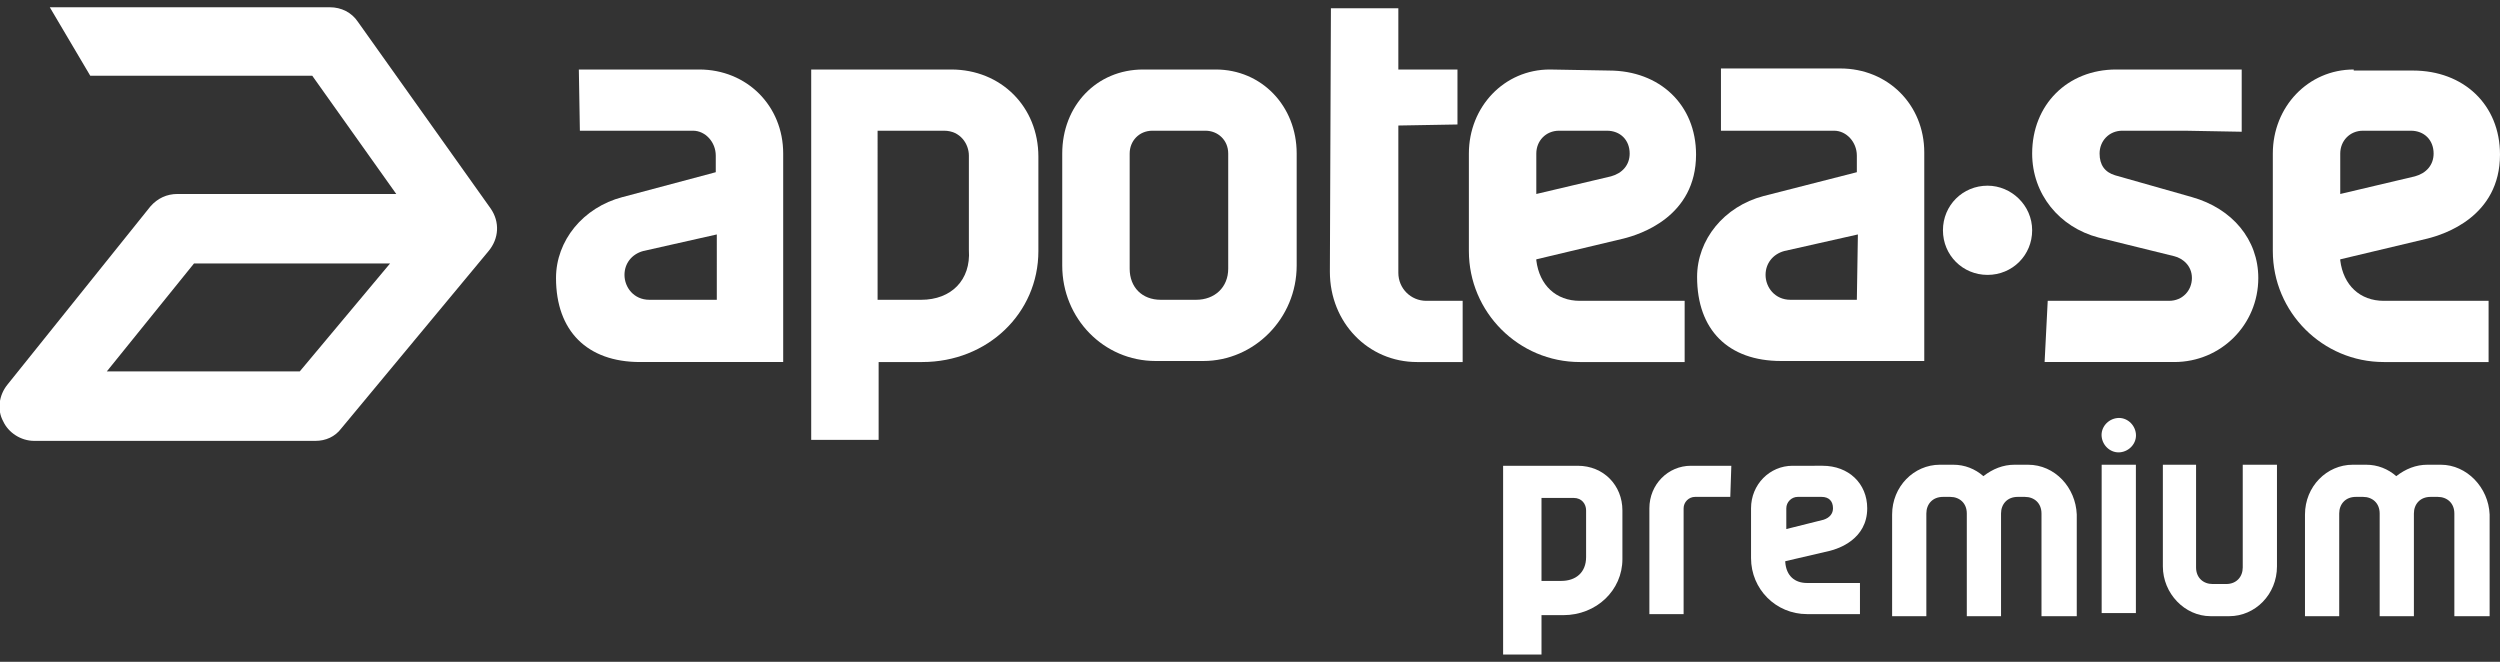 <?xml version="1.0" encoding="utf-8"?>
<!-- Generator: Adobe Illustrator 26.5.1, SVG Export Plug-In . SVG Version: 6.00 Build 0)  -->
<svg version="1.1" id="Layer_1" xmlns="http://www.w3.org/2000/svg" xmlns:xlink="http://www.w3.org/1999/xlink" x="0px" y="0px"
	 viewBox="0 0 241 63.8" style="enable-background:new 0 0 241 63.8;" xml:space="preserve">
<rect x="0" y="0" width="241" height="63.8" fill="#333333" stroke="none"/>
<style type="text/css">
	.st0{fill:#FFFFFF;}
</style>
<g>
	<g>
		<path class="st0" d="M55.9,12.6h10.9c1.2,0,2.2,1.1,2.2,2.4v1.6L60,19c-3.8,1-6.4,4.2-6.4,7.8c0,5.1,3,8.1,8.1,8.1h13.8l0-20.1
			c0-4.6-3.5-8.1-8.1-8.1H55.8L55.9,12.6z M69,28.9h-6.4c-1.5,0-2.4-1.2-2.4-2.4c0-1.1,0.7-2,1.8-2.3l7.1-1.6V28.9z"/>
		<path class="st0" d="M165.9,12.6h10.9c1.2,0,2.2,1.1,2.2,2.4v1.6l-9,2.3c-3.8,1-6.4,4.2-6.4,7.8c0,5.1,3,8.1,8.1,8.1h13.8l0-20.1
			c0-4.6-3.5-8.1-8.1-8.1h-11.5L165.9,12.6z M179,28.9h-6.4c-1.5,0-2.4-1.2-2.4-2.4c0-1.1,0.7-2,1.8-2.3l7.1-1.6L179,28.9L179,28.9z
			"/>
		<path class="st0" d="M78.2,6.7v35.7l6.5,0v-7.5h4.2c6.3,0,11.2-4.7,11.2-10.7v-9.1c0-4.8-3.6-8.4-8.4-8.4H78.2z M88.8,28.9h-4.2
			V12.6h6.4c1.6,0,2.4,1.3,2.4,2.4v9.1C93.6,27,91.7,28.9,88.8,28.9z"/>
		<path class="st0" d="M110.2,6.7c-4.5,0-7.8,3.5-7.8,8.1v10.8c0,5.1,4,9.2,9,9.2h4.6c4.9,0,9-4.1,9-9.2V14.8c0-4.6-3.4-8.1-7.8-8.1
			H110.2z M115.3,28.9h-3.4c-1.8,0-3-1.2-3-3V14.8c0-1.2,0.9-2.2,2.2-2.2h5.1c1.2,0,2.2,0.9,2.2,2.2v11.1
			C118.4,27.7,117.1,28.9,115.3,28.9z"/>
		<path class="st0" d="M128.2,26.2c0,4.9,3.7,8.7,8.4,8.7h4.4v-5.9h-3.5c-1.5,0-2.7-1.2-2.7-2.7V12.1l5.7-0.1V6.7h-5.7V0.8h-6.5
			L128.2,26.2z"/>
		<path class="st0" d="M149.4,6.7c-4.4,0-7.8,3.6-7.8,8.1v9.4c0,5.9,4.8,10.7,10.7,10.7h10.1v-5.9h-10.1c-2.3,0-3.9-1.5-4.2-3.9
			l0-0.1l8.4-2c1.6-0.4,7-2.1,7-8.1c0-4.8-3.5-8.1-8.4-8.1L149.4,6.7L149.4,6.7z M148.1,18.7v-3.9c0-1.2,0.9-2.2,2.2-2.2h4.6
			c1.3,0,2.2,0.9,2.2,2.2c0,1.1-0.7,1.9-1.8,2.2L148.1,18.7z"/>
		<path class="st0" d="M197.1,34.9h12.5c4.5,0,8.1-3.6,8.1-8.1c0-3.7-2.5-6.7-6.4-7.8l-7.4-2.1c-1-0.3-1.5-1-1.5-2.1
			c0-1.2,0.9-2.2,2.2-2.2h6l5.5,0.1v-6h-12.1c-4.7,0-8.1,3.4-8.1,8.1c0,3.9,2.6,7.1,6.4,8.1l7.3,1.8c0.8,0.2,1.7,0.9,1.7,2.1
			c0,1.2-0.9,2.2-2.2,2.2h-11.7L197.1,34.9z"/>
		<path class="st0" d="M226.9,6.7c-4.4,0-7.8,3.6-7.8,8.1v9.4c0,5.9,4.8,10.7,10.7,10.7h10.1v-5.9h-10.1c-2.3,0-3.9-1.5-4.2-3.9
			l0-0.1l8.4-2c1.6-0.4,7-2.1,7-8.1c0-4.8-3.5-8.1-8.4-8.1H226.9z M225.6,18.7v-3.9c0-1.2,0.9-2.2,2.2-2.2h4.6
			c1.3,0,2.2,0.9,2.2,2.2c0,1.1-0.7,1.9-1.8,2.2L225.6,18.7z"/>
		<g>
			<path class="st0" d="M191.6,17.9c-2.4,0-4.3,1.9-4.3,4.3s1.9,4.3,4.3,4.3c2.4,0,4.3-1.9,4.3-4.3S193.9,17.9,191.6,17.9z"/>
		</g>
		<g>
			<path class="st0" d="M47.3,20.1l-12.8-18c-0.6-0.9-1.6-1.4-2.7-1.4h-27l3.9,6.6h21.4l8.1,11.4H17.1c-1,0-1.9,0.4-2.6,1.2
				L0.7,37.1c-0.8,1-1,2.4-0.4,3.5c0.5,1.1,1.7,1.9,3,1.9h27.1c1,0,1.9-0.4,2.5-1.2l14.2-17.1C48.1,23,48.2,21.4,47.3,20.1z
				 M28.9,35.8H10.3l8.4-10.4h18.9L28.9,35.8z"/>
		</g>
	</g>
	<g>
		<path class="st0" d="M208.5,44.8v9.8c0,2.6,2.1,4.8,4.6,4.8h1.8c2.5,0,4.6-2.1,4.6-4.8v-9.8h-3.3v9.9c0,0.9-0.6,1.6-1.6,1.6h-1.3
			c-0.9,0-1.6-0.6-1.6-1.6v-9.9H208.5z"/>
		<path class="st0" d="M195.5,44.8h-1.3c-1.1,0-2.1,0.4-3,1.1c-0.8-0.7-1.8-1.1-2.9-1.1H187c-2.5,0-4.6,2.1-4.6,4.8v9.8h3.3v-9.9
			c0-0.9,0.6-1.6,1.6-1.6h0.7c0.9,0,1.6,0.6,1.6,1.6v9.9h0h3.3h0v-9.9c0-0.9,0.6-1.6,1.6-1.6h0.7c0.9,0,1.6,0.6,1.6,1.6v9.9h3.4
			v-9.8C200.1,47,198.1,44.8,195.5,44.8z"/>
		<g>
			<path class="st0" d="M172.8,44.9c-2.2,0-4,1.8-4,4.1v4.8c0,3,2.4,5.4,5.4,5.4h5.1v-3h-5.1c-1.2,0-2-0.7-2.1-2l0-0.1l4.3-1
				c0.8-0.2,3.6-1.1,3.6-4.1c0-2.4-1.8-4.1-4.3-4.1H172.8z M172.2,51v-2c0-0.6,0.5-1.1,1.1-1.1h2.3c0.7,0,1.1,0.4,1.1,1.1
				c0,0.5-0.3,0.9-0.9,1.1L172.2,51z"/>
		</g>
		<g>
			<path class="st0" d="M162.3,59.2l0-8.2v-2c0-0.6,0.5-1.1,1.1-1.1h3.3c0,0,0.1,0,0.1,0l0.1-3H163c-2.2,0-4,1.8-4,4.1v10.2H162.3z"
				/>
		</g>
		<g>
			<path class="st0" d="M144.9,44.9v18.2l3.7,0v-3.8h2.1c3.2,0,5.7-2.4,5.7-5.4v-4.7c0-2.4-1.8-4.3-4.3-4.3H144.9z M150.5,56h-1.9
				v-8h3.1c0.8,0,1.2,0.6,1.2,1.2v4.5C152.9,55.2,151.9,56,150.5,56z"/>
		</g>
		<g>
			<path class="st0" d="M204.4,43.6c0.9-0.1,1.6-0.9,1.5-1.8c-0.1-0.9-0.9-1.6-1.8-1.5c-0.9,0.1-1.6,0.9-1.5,1.8
				C202.7,43,203.5,43.7,204.4,43.6z"/>
			<rect x="202.6" y="44.8" class="st0" width="3.3" height="14.3"/>
		</g>
		<path class="st0" d="M235.3,44.8h-1.3c-1.1,0-2.1,0.4-3,1.1c-0.8-0.7-1.8-1.1-2.9-1.1h-1.3c-2.5,0-4.6,2.1-4.6,4.8v9.8h3.3v-9.9
			c0-0.9,0.6-1.6,1.6-1.6h0.7c0.9,0,1.6,0.6,1.6,1.6v9.9h0h3.3h0v-9.9c0-0.9,0.6-1.6,1.6-1.6h0.7c0.9,0,1.6,0.6,1.6,1.6v9.9h3.4
			v-9.8C239.9,47,237.8,44.8,235.3,44.8z"/>
	</g>
</g>
</svg>
